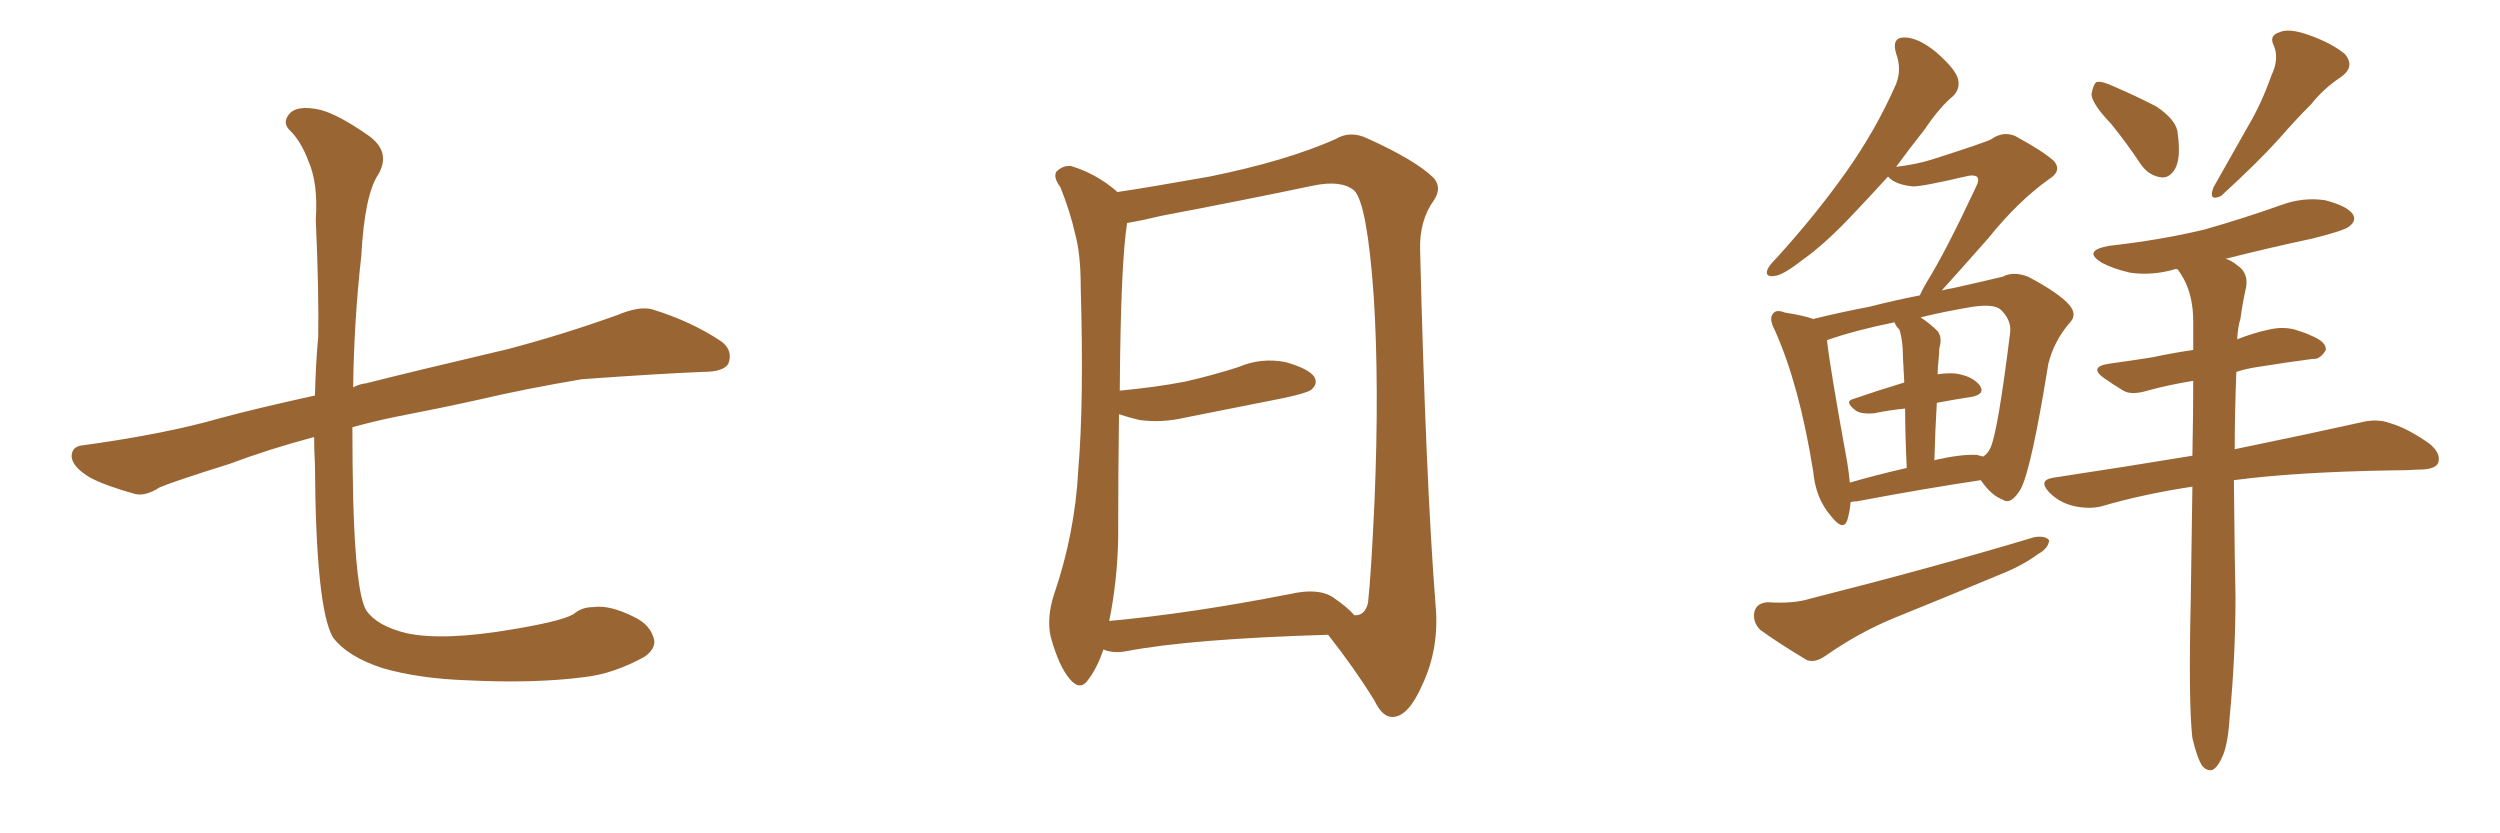 <svg xmlns="http://www.w3.org/2000/svg" xmlns:xlink="http://www.w3.org/1999/xlink" width="450" height="150"><path fill="#996633" padding="10" d="M56.54 78.66L56.54 78.66L56.54 78.66Q48.34 80.86 41.31 83.50L41.31 83.50Q31.05 86.72 28.71 87.74L28.71 87.74Q26.22 89.36 24.32 88.92L24.32 88.92Q19.04 87.45 16.26 85.99L16.26 85.99Q13.04 84.08 12.89 82.18L12.89 82.18Q12.89 80.27 15.09 80.13L15.09 80.13Q29.88 78.08 39.55 75.29L39.55 75.29Q46.00 73.54 56.69 71.19L56.69 71.19Q56.84 65.19 57.28 60.64L57.28 60.64Q57.42 52.73 56.84 39.55L56.84 39.55Q57.28 32.96 55.52 29.00L55.52 29.00Q54.20 25.49 52.29 23.58L52.29 23.58Q50.83 22.27 51.86 20.80L51.86 20.80Q53.17 18.75 57.71 19.78L57.71 19.78Q60.94 20.65 66.21 24.32L66.21 24.32Q70.46 27.25 68.12 31.35L68.12 31.35Q65.63 35.01 65.04 46.00L65.04 46.00Q63.72 57.71 63.57 69.73L63.57 69.73Q64.60 69.14 65.92 68.99L65.92 68.99Q74.56 66.80 91.41 62.84L91.41 62.84Q101.37 60.21 111.18 56.69L111.18 56.69Q114.99 55.08 117.33 55.66L117.33 55.66Q124.51 57.86 129.93 61.52L129.93 61.52Q131.98 63.13 131.10 65.48L131.10 65.48Q130.22 66.94 126.56 66.94L126.56 66.94Q118.95 67.24 104.74 68.26L104.74 68.26Q94.34 70.02 86.28 71.92L86.28 71.92Q78.96 73.54 71.34 75L71.34 75Q67.09 75.88 63.43 76.90L63.43 76.90Q63.43 83.35 63.57 89.65L63.57 89.65Q64.01 106.64 65.92 109.86L65.92 109.86Q67.82 112.65 73.10 113.96L73.10 113.96Q79.83 115.43 92.58 113.23L92.58 113.23Q102.10 111.62 103.56 110.30L103.56 110.30Q104.88 109.28 106.79 109.28L106.79 109.28Q109.72 108.84 114.11 111.04L114.11 111.04Q117.19 112.50 117.77 115.28L117.77 115.28Q117.92 116.89 116.02 118.21L116.02 118.21Q110.45 121.29 105.18 121.88L105.18 121.88Q96.24 123.05 84.23 122.46L84.23 122.46Q75.44 122.17 68.85 120.26L68.85 120.26Q62.55 118.21 59.91 114.70L59.91 114.70Q56.84 109.28 56.69 83.64L56.69 83.64Q56.54 81.01 56.54 78.66ZM239.06 114.26L239.06 114.26Q214.45 114.99 202.88 117.19L202.88 117.19Q200.68 117.63 198.93 117.04L198.93 117.04Q198.63 116.89 198.63 116.89L198.63 116.89Q197.46 120.26 196.00 122.17L196.00 122.17Q194.53 124.51 192.63 122.31L192.63 122.31Q190.58 119.97 189.11 114.55L189.11 114.55Q188.38 111.18 189.70 107.08L189.70 107.08Q193.51 95.95 194.09 84.52L194.09 84.52Q195.12 72.51 194.53 51.71L194.53 51.71Q194.53 45.70 193.51 42.04L193.51 42.04Q192.63 38.09 190.87 33.69L190.87 33.69Q189.55 31.93 190.14 30.91L190.14 30.91Q191.31 29.74 192.77 29.88L192.77 29.88Q197.17 31.20 200.83 34.28L200.83 34.28Q200.98 34.42 201.12 34.57L201.12 34.57Q206.98 33.69 217.68 31.79L217.68 31.79Q231.45 29.00 240.38 25.05L240.38 25.05Q243.02 23.44 246.09 24.90L246.09 24.90Q254.88 28.86 258.11 32.08L258.11 32.08Q259.57 33.84 258.11 36.04L258.11 36.04Q255.47 39.70 255.62 44.97L255.62 44.97Q256.64 86.43 258.40 108.84L258.40 108.84Q259.13 116.60 256.05 123.19L256.05 123.19Q253.56 128.91 250.78 129.05L250.78 129.05Q248.88 129.20 247.41 126.12L247.41 126.12Q243.90 120.41 239.06 114.26ZM243.75 110.74L243.75 110.74L243.75 110.74Q245.65 110.89 246.24 108.54L246.24 108.54Q246.83 103.13 247.41 90.23L247.41 90.23Q248.29 69.29 247.27 53.32L247.27 53.32Q246.09 36.62 243.75 34.28L243.75 34.28Q241.41 32.37 236.43 33.40L236.43 33.40Q223.83 36.04 209.18 38.82L209.18 38.82Q205.52 39.70 202.88 40.14L202.88 40.14Q201.71 47.46 201.56 70.31L201.56 70.31Q207.86 69.73 213.28 68.70L213.28 68.70Q218.41 67.53 222.95 66.06L222.95 66.06Q227.05 64.31 231.45 65.19L231.45 65.19Q235.55 66.36 236.57 67.82L236.57 67.82Q237.30 69.14 235.99 70.17L235.99 70.17Q235.25 70.75 231.15 71.63L231.15 71.63Q222.22 73.39 213.43 75.15L213.43 75.15Q209.03 76.17 205.08 75.59L205.08 75.59Q203.17 75.15 201.42 74.56L201.42 74.56Q201.27 85.55 201.27 96.97L201.27 96.97Q201.12 104.59 199.66 111.77L199.66 111.77Q214.16 110.45 232.18 106.93L232.18 106.93Q237.30 105.76 239.94 107.52L239.94 107.52Q242.72 109.42 243.75 110.74ZM333.11 90.38L333.11 90.38Q332.96 92.14 332.52 93.60L332.52 93.60Q331.79 95.80 329.44 92.72L329.44 92.72Q326.81 89.65 326.37 84.81L326.37 84.81Q323.88 69.29 319.48 59.47L319.48 59.47Q318.31 57.28 319.19 56.40L319.19 56.40Q319.78 55.66 321.24 56.25L321.24 56.25Q324.90 56.84 326.37 57.42L326.37 57.42Q331.05 56.25 336.47 55.22L336.47 55.22Q341.02 54.05 345.56 53.17L345.56 53.17Q346.00 52.15 346.88 50.68L346.88 50.68Q350.24 45.26 355.66 33.69L355.66 33.69Q356.40 32.23 355.81 31.79L355.81 31.79Q355.37 31.49 354.35 31.64L354.35 31.64Q345.56 33.69 344.24 33.54L344.24 33.54Q341.16 33.25 339.84 31.79L339.84 31.79Q336.77 35.16 334.13 37.94L334.13 37.94Q328.71 43.80 324.32 46.88L324.32 46.88Q320.95 49.51 319.48 49.66L319.48 49.66Q317.58 49.95 318.16 48.49L318.16 48.49Q318.46 47.75 319.78 46.44L319.78 46.44Q326.95 38.53 332.23 31.05L332.23 31.05Q337.65 23.44 341.31 15.09L341.31 15.09Q342.33 12.45 341.31 9.67L341.31 9.67Q340.43 6.74 342.77 6.74L342.77 6.74Q345.26 6.74 348.49 9.38L348.49 9.38Q352.00 12.45 352.44 14.21L352.44 14.21Q352.88 15.97 351.56 17.29L351.56 17.29Q349.22 19.19 346.44 23.29L346.44 23.29Q343.65 26.81 341.31 30.03L341.31 30.03Q344.97 29.59 347.75 28.71L347.75 28.71Q357.42 25.63 358.45 25.05L358.45 25.05Q360.50 23.58 362.70 24.46L362.70 24.46Q367.82 27.25 369.73 29.00L369.73 29.00Q371.19 30.76 368.85 32.23L368.85 32.23Q363.28 36.18 357.86 42.92L357.86 42.92Q352.29 49.22 349.51 52.29L349.51 52.29Q350.54 52.00 351.56 51.86L351.56 51.86Q356.84 50.68 360.50 49.80L360.50 49.80Q362.40 48.78 365.04 49.80L365.04 49.80Q370.61 52.73 372.51 54.93L372.51 54.93Q373.97 56.69 372.51 58.15L372.51 58.15Q369.73 61.38 368.70 65.48L368.70 65.48L368.70 65.48Q365.63 84.52 363.72 88.04L363.72 88.04Q361.96 90.97 360.50 89.94L360.50 89.94Q358.45 89.21 356.54 86.43L356.54 86.43Q346.73 87.89 334.28 90.23L334.28 90.23Q333.69 90.23 333.11 90.38ZM355.81 81.88L355.81 81.88Q356.40 82.03 356.98 82.18L356.98 82.18Q357.86 81.59 358.30 80.57L358.30 80.57Q359.62 77.64 361.82 59.91L361.82 59.91Q362.11 57.71 360.21 55.81L360.21 55.81Q359.03 54.64 355.08 55.22L355.08 55.22Q349.80 56.10 345.70 57.13L345.70 57.13Q347.31 58.15 348.78 59.62L348.78 59.62Q349.66 60.79 349.07 62.70L349.07 62.70Q349.07 63.57 348.93 64.89L348.93 64.89Q348.78 66.06 348.78 67.38L348.78 67.38Q350.54 67.09 352.00 67.24L352.00 67.24Q355.08 67.68 356.40 69.43L356.40 69.43Q357.42 71.04 354.64 71.48L354.64 71.48Q351.71 71.92 348.63 72.51L348.63 72.51Q348.34 77.20 348.19 82.91L348.19 82.91Q348.34 82.76 348.49 82.76L348.49 82.76Q353.03 81.74 355.81 81.88ZM332.96 86.87L332.96 86.87Q337.50 85.55 343.21 84.23L343.21 84.23Q342.92 77.93 342.92 73.54L342.92 73.54Q339.99 73.83 337.21 74.41L337.21 74.41Q335.16 74.56 334.13 73.97L334.13 73.97Q331.79 72.22 333.69 71.78L333.69 71.78Q337.94 70.31 342.77 68.85L342.77 68.85Q342.48 63.72 342.48 62.70L342.48 62.70Q342.33 60.64 341.89 59.33L341.89 59.33Q341.16 58.59 341.02 58.01L341.02 58.01Q333.84 59.47 328.86 61.23L328.86 61.23Q329.30 65.63 332.52 83.35L332.52 83.35Q332.81 85.11 332.96 86.87ZM318.16 108.40L318.16 108.40Q322.85 108.69 325.63 107.81L325.63 107.81Q348.19 102.10 366.21 96.68L366.21 96.68Q368.26 96.39 368.85 97.27L368.85 97.27Q368.70 98.73 366.80 99.76L366.80 99.76Q364.01 101.81 360.35 103.27L360.35 103.27Q350.54 107.37 340.72 111.33L340.72 111.33Q334.42 113.96 328.56 118.07L328.56 118.07Q326.66 119.38 325.20 118.80L325.20 118.80Q320.07 115.72 316.85 113.38L316.85 113.38Q315.38 111.91 315.82 110.01L315.82 110.01Q316.26 108.54 318.16 108.40ZM379.98 22.27L379.98 22.27Q376.61 18.75 376.46 16.99L376.46 16.99Q376.76 15.23 377.34 14.79L377.34 14.79Q378.22 14.50 380.42 15.53L380.42 15.53Q384.52 17.29 388.18 19.19L388.18 19.19Q391.85 21.68 391.99 24.02L391.99 24.02Q392.58 28.42 391.55 30.32L391.55 30.32Q390.53 32.08 389.06 31.93L389.06 31.93Q386.72 31.64 385.25 29.44L385.25 29.44Q382.62 25.49 379.98 22.27ZM408.84 13.62L408.84 13.62Q410.30 10.55 409.28 8.20L409.28 8.20Q408.40 6.45 410.16 5.86L410.16 5.86Q411.91 4.98 415.58 6.30L415.58 6.30Q419.68 7.76 422.02 9.67L422.02 9.67Q424.07 12.01 421.29 13.92L421.29 13.92Q418.21 15.97 416.02 18.75L416.02 18.75Q413.09 21.68 410.30 24.90L410.30 24.90Q406.49 29.15 399.76 35.30L399.76 35.30Q397.41 36.33 398.44 33.69L398.44 33.69Q401.66 27.98 404.74 22.56L404.74 22.56Q407.08 18.60 408.84 13.62ZM394.63 132.86L394.63 132.86L394.63 132.86Q393.90 126.56 394.34 107.67L394.34 107.67Q394.48 96.83 394.63 87.60L394.63 87.60Q385.84 88.92 378.37 91.11L378.37 91.11Q376.17 91.70 373.39 91.11L373.39 91.11Q370.75 90.53 368.85 88.62L368.85 88.62Q366.80 86.43 369.58 85.99L369.58 85.99Q383.06 83.94 394.63 82.03L394.63 82.03Q394.78 74.71 394.78 68.55L394.78 68.55Q390.23 69.29 386.57 70.31L386.57 70.31Q383.64 71.19 382.18 70.31L382.18 70.31Q380.27 69.14 378.81 68.12L378.81 68.12Q375.88 66.06 379.54 65.48L379.54 65.48Q383.79 64.89 387.45 64.31L387.45 64.31Q390.82 63.57 394.78 62.99L394.78 62.99Q394.78 60.21 394.78 57.86L394.78 57.86Q394.78 53.32 393.02 50.10L393.02 50.10Q392.43 49.07 391.99 48.49L391.99 48.49Q391.55 48.34 391.41 48.49L391.41 48.49Q387.30 49.66 383.35 49.07L383.35 49.07Q380.27 48.34 378.37 47.31L378.37 47.31Q374.71 45.12 379.69 44.24L379.69 44.24Q388.92 43.21 396.83 41.31L396.83 41.31Q404.00 39.26 410.60 36.91L410.60 36.91Q414.55 35.45 418.51 36.04L418.51 36.04Q422.46 37.06 423.49 38.53L423.49 38.53Q424.22 39.70 422.90 40.72L422.90 40.72Q422.17 41.46 416.31 42.92L416.31 42.92Q408.11 44.68 400.63 46.58L400.63 46.58Q401.66 46.88 402.69 47.75L402.69 47.75Q404.74 49.07 404.30 51.71L404.30 51.71Q403.71 54.20 403.27 57.42L403.27 57.42Q402.83 58.74 402.69 61.08L402.69 61.08Q405.62 59.91 408.40 59.33L408.40 59.33Q410.89 58.74 413.09 59.33L413.09 59.33Q414.99 59.91 415.87 60.35L415.87 60.35Q418.80 61.52 418.65 62.99L418.65 62.99Q417.63 64.75 416.31 64.60L416.31 64.60Q411.77 65.19 406.35 66.06L406.35 66.06Q404.30 66.36 402.54 66.94L402.54 66.94Q402.25 74.56 402.25 80.86L402.25 80.86Q416.46 77.93 424.95 76.03L424.95 76.03Q427.88 75.29 430.22 76.17L430.22 76.17Q433.30 77.05 437.26 79.83L437.26 79.83Q439.45 81.59 438.87 83.35L438.87 83.35Q438.28 84.52 435.50 84.52L435.50 84.52Q433.15 84.67 430.37 84.67L430.37 84.67Q413.23 84.96 402.10 86.43L402.10 86.43Q402.25 101.66 402.39 107.37L402.39 107.37Q402.39 118.07 401.37 128.76L401.37 128.76Q401.07 133.59 400.20 135.79L400.20 135.79Q399.32 137.99 398.29 138.57L398.29 138.57Q397.27 138.87 396.39 137.84L396.39 137.84Q395.51 136.52 394.63 132.86Z"/></svg>